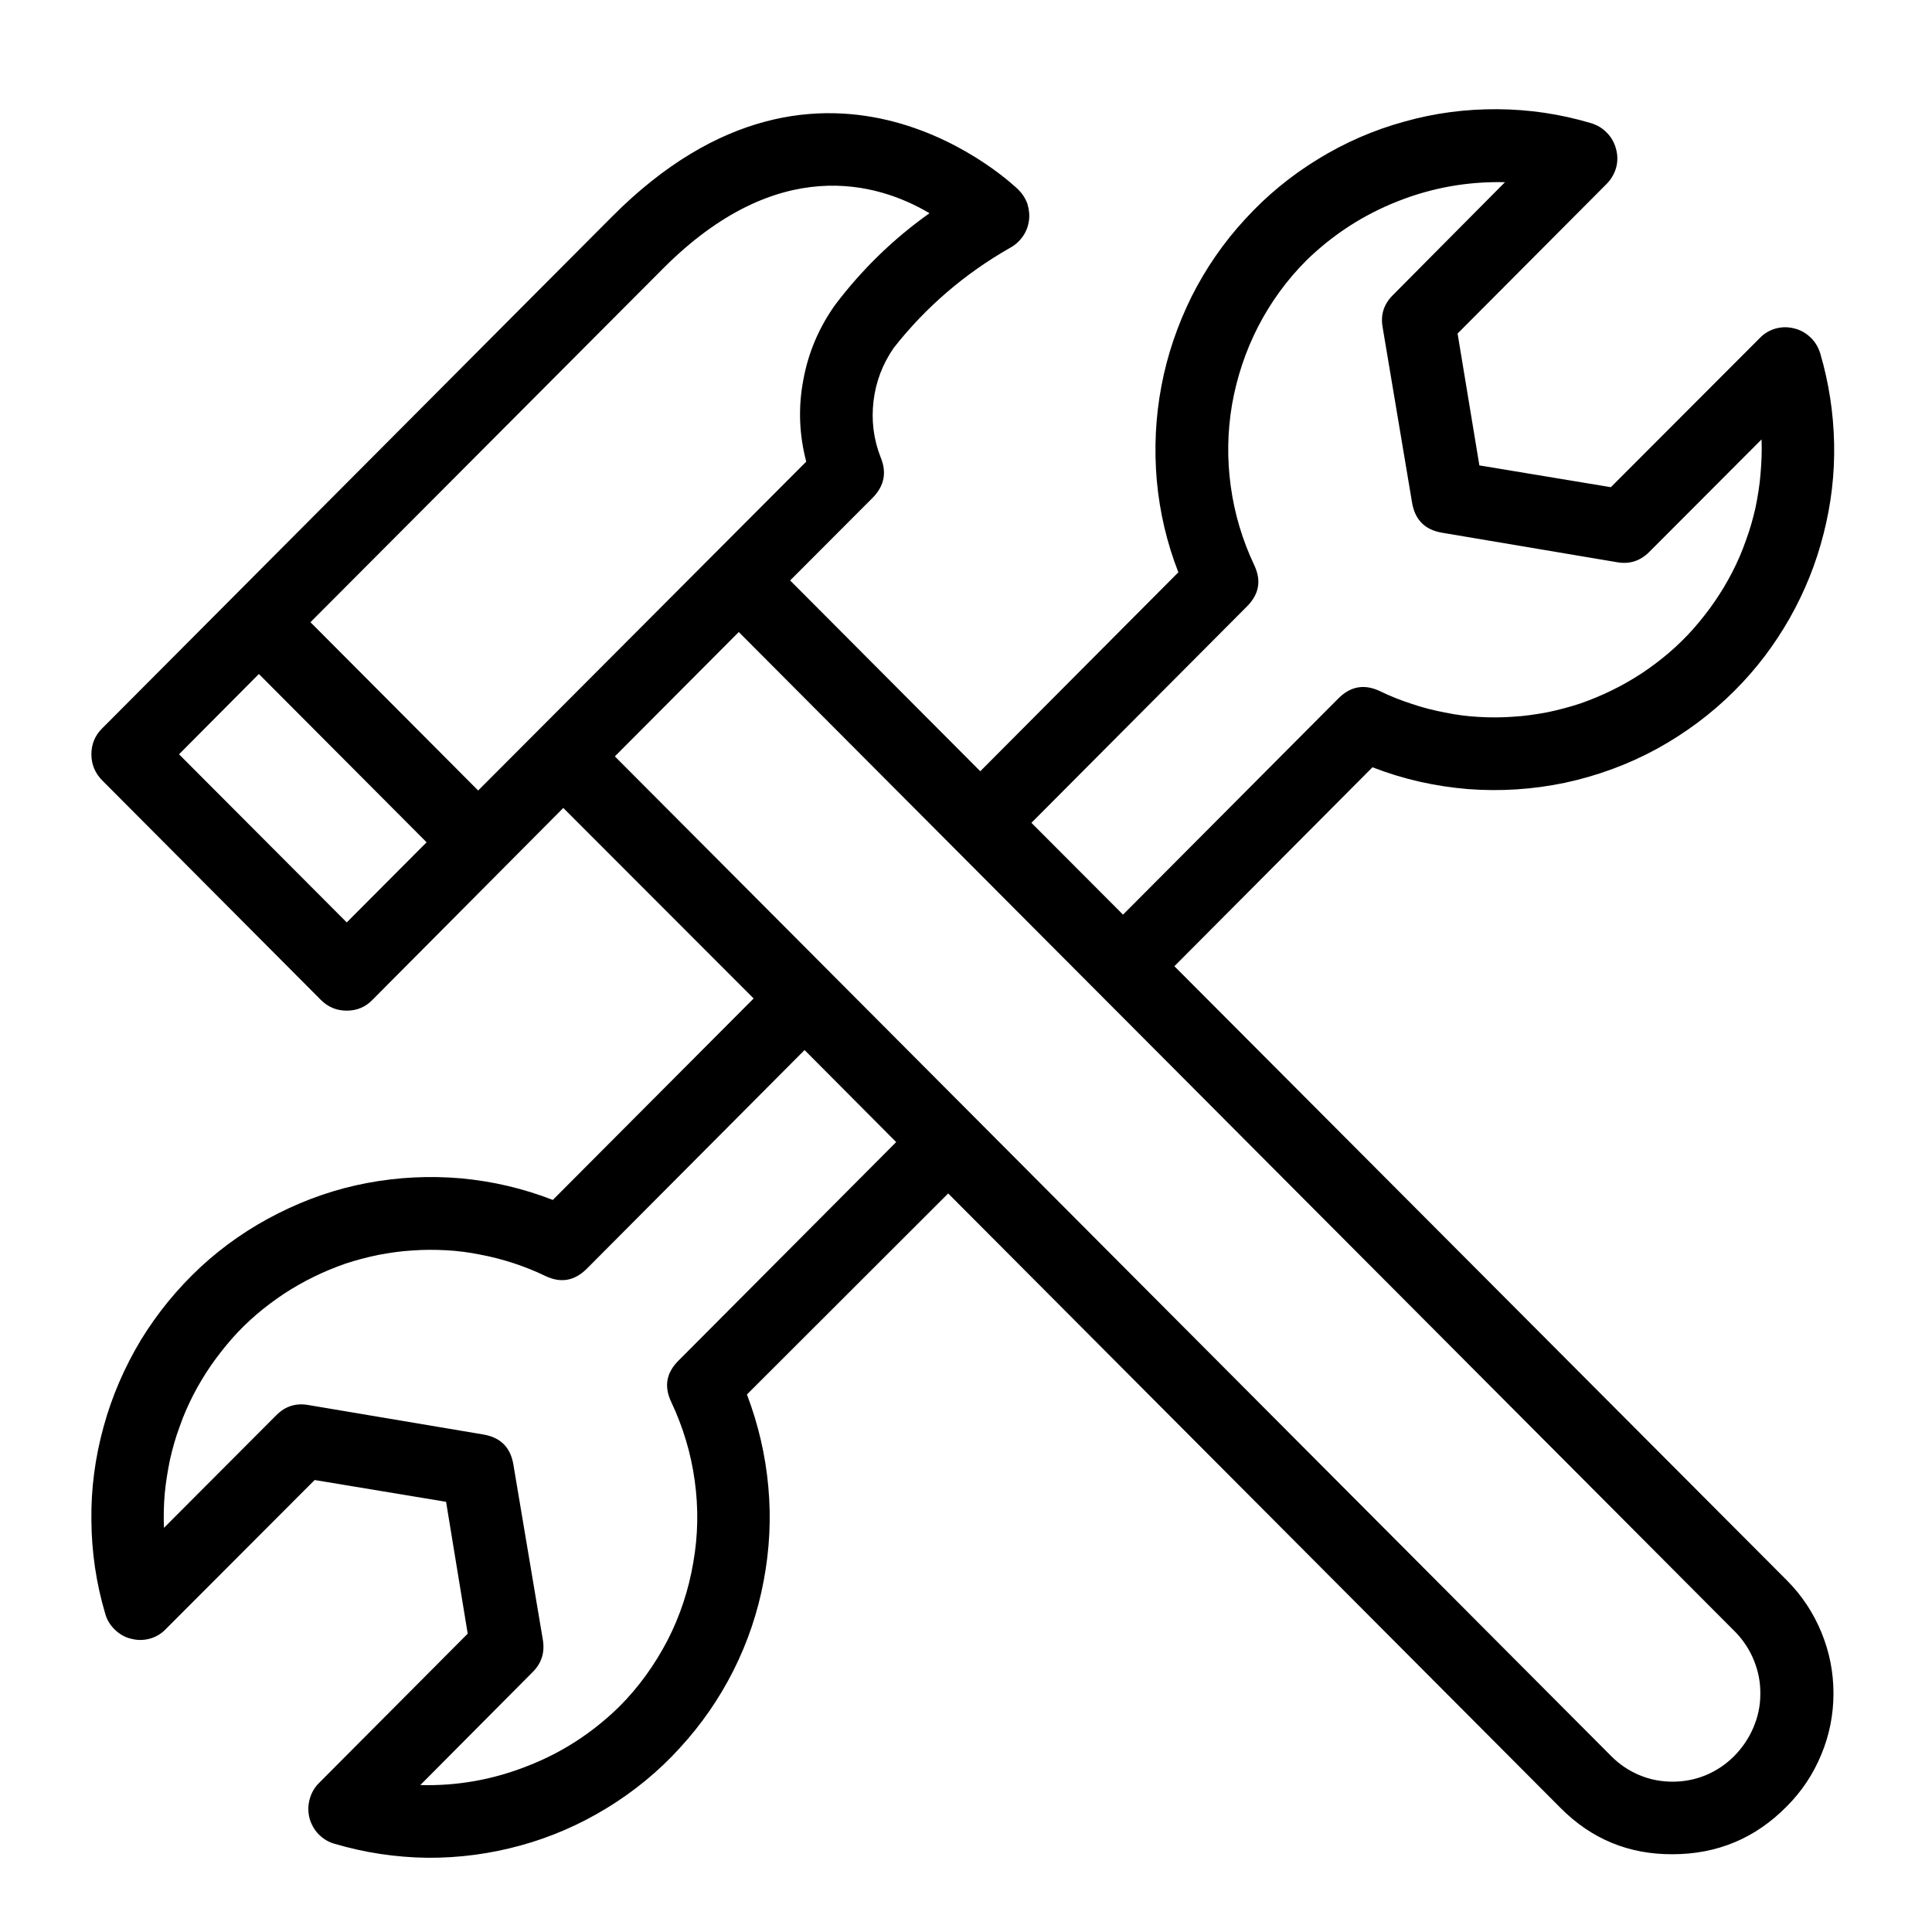 <svg xmlns="http://www.w3.org/2000/svg" xmlns:xlink="http://www.w3.org/1999/xlink" width="48" zoomAndPan="magnify" viewBox="0 0 36 36" height="48" preserveAspectRatio="xMidYMid meet" version="1.0"><defs><clipPath id="c31d0fcdab"><path d="M 1.156 2 L 34.723 2 L 34.723 35 L 1.156 35 Z M 1.156 2 " clip-rule="nonzero"/></clipPath></defs><g clip-path="url(#c31d0fcdab)"><path fill="#000000" d="M 32.324 12.867 C 32.727 12.465 33.066 12.016 33.348 11.52 C 33.629 11.023 33.84 10.5 33.98 9.945 C 34.121 9.395 34.188 8.832 34.176 8.262 C 34.164 7.691 34.078 7.133 33.918 6.586 C 33.883 6.473 33.824 6.371 33.738 6.289 C 33.652 6.207 33.551 6.148 33.438 6.121 C 33.32 6.09 33.207 6.09 33.09 6.121 C 32.977 6.152 32.875 6.211 32.793 6.297 L 30.016 9.078 L 27.566 8.672 L 27.16 6.215 L 29.934 3.43 C 30.02 3.344 30.078 3.246 30.113 3.129 C 30.145 3.012 30.145 2.895 30.113 2.777 C 30.082 2.66 30.027 2.559 29.941 2.473 C 29.859 2.387 29.758 2.328 29.641 2.293 C 29.074 2.125 28.496 2.039 27.906 2.035 C 27.316 2.031 26.738 2.105 26.168 2.266 C 25.598 2.422 25.062 2.656 24.559 2.965 C 24.055 3.273 23.602 3.645 23.203 4.082 C 22.801 4.516 22.469 5 22.203 5.527 C 21.941 6.059 21.75 6.613 21.641 7.195 C 21.531 7.777 21.504 8.363 21.555 8.953 C 21.609 9.543 21.742 10.113 21.957 10.664 L 18.266 14.371 L 14.723 10.816 L 16.266 9.27 C 16.477 9.051 16.527 8.805 16.41 8.523 C 16.277 8.184 16.234 7.832 16.277 7.473 C 16.32 7.113 16.445 6.785 16.652 6.484 C 17.25 5.723 17.973 5.102 18.816 4.621 C 18.91 4.57 18.992 4.5 19.055 4.41 C 19.117 4.324 19.156 4.227 19.172 4.117 C 19.188 4.012 19.176 3.906 19.145 3.801 C 19.109 3.699 19.051 3.609 18.977 3.535 C 18.941 3.5 15.383 0.031 11.398 4.043 L 1.898 13.578 C 1.77 13.707 1.703 13.867 1.703 14.055 C 1.703 14.242 1.77 14.402 1.898 14.535 L 5.98 18.633 C 6.113 18.766 6.273 18.832 6.461 18.832 C 6.648 18.832 6.809 18.766 6.938 18.633 L 10.496 15.055 L 14.043 18.605 L 10.301 22.359 C 9.75 22.145 9.184 22.012 8.594 21.957 C 8.008 21.906 7.422 21.934 6.844 22.043 C 6.262 22.152 5.711 22.344 5.184 22.609 C 4.656 22.875 4.172 23.207 3.738 23.609 C 3.305 24.012 2.934 24.465 2.625 24.969 C 2.32 25.477 2.086 26.016 1.93 26.586 C 1.773 27.156 1.695 27.738 1.703 28.328 C 1.707 28.922 1.793 29.504 1.961 30.07 C 1.992 30.184 2.055 30.285 2.141 30.367 C 2.227 30.449 2.324 30.508 2.441 30.535 C 2.559 30.566 2.672 30.566 2.789 30.535 C 2.902 30.504 3.004 30.445 3.086 30.359 L 5.863 27.578 L 8.312 27.984 L 8.715 30.441 L 5.941 33.227 C 5.859 33.309 5.801 33.41 5.77 33.527 C 5.738 33.641 5.738 33.758 5.766 33.875 C 5.797 33.988 5.852 34.09 5.934 34.176 C 6.02 34.262 6.117 34.324 6.23 34.355 C 6.797 34.523 7.375 34.609 7.965 34.617 C 8.555 34.621 9.137 34.543 9.703 34.387 C 10.273 34.23 10.809 33.996 11.312 33.688 C 11.816 33.379 12.27 33.008 12.668 32.57 C 13.07 32.133 13.402 31.652 13.668 31.125 C 13.934 30.594 14.121 30.039 14.23 29.457 C 14.34 28.875 14.371 28.289 14.316 27.699 C 14.262 27.109 14.129 26.539 13.918 25.984 L 17.668 22.238 L 29.078 33.688 C 29.652 34.266 30.348 34.555 31.164 34.551 C 31.996 34.551 32.711 34.254 33.297 33.656 C 33.574 33.379 33.789 33.055 33.938 32.691 C 34.09 32.328 34.164 31.945 34.164 31.555 C 34.164 31.16 34.09 30.781 33.938 30.414 C 33.789 30.051 33.574 29.727 33.297 29.449 L 21.883 18.004 L 25.574 14.297 C 26.148 14.52 26.738 14.652 27.348 14.703 C 27.957 14.75 28.562 14.711 29.16 14.586 C 29.758 14.457 30.328 14.25 30.867 13.957 C 31.402 13.664 31.891 13.301 32.324 12.867 Z M 12.355 5.004 C 14.488 2.863 16.344 3.395 17.32 3.973 C 16.648 4.449 16.062 5.02 15.562 5.68 C 15.262 6.102 15.062 6.566 14.969 7.078 C 14.871 7.59 14.891 8.098 15.023 8.602 L 8.91 14.73 L 5.785 11.594 Z M 6.461 17.188 L 3.336 14.055 L 4.824 12.559 L 7.949 15.695 Z M 12.641 25.355 C 12.414 25.582 12.371 25.836 12.508 26.125 C 12.727 26.59 12.875 27.078 12.945 27.59 C 13.016 28.102 13.008 28.609 12.918 29.117 C 12.832 29.625 12.672 30.109 12.438 30.566 C 12.199 31.023 11.902 31.438 11.539 31.801 C 11.043 32.285 10.477 32.656 9.832 32.906 C 9.191 33.16 8.523 33.281 7.832 33.262 L 9.926 31.156 C 10.09 30.992 10.152 30.797 10.117 30.566 L 9.566 27.289 C 9.512 26.969 9.328 26.785 9.008 26.73 L 5.742 26.18 C 5.512 26.141 5.316 26.203 5.152 26.367 L 3.055 28.469 C 3.047 28.254 3.051 28.043 3.07 27.828 C 3.09 27.617 3.125 27.406 3.168 27.195 C 3.215 26.988 3.273 26.781 3.348 26.582 C 3.418 26.379 3.504 26.184 3.602 25.992 C 3.699 25.805 3.809 25.621 3.93 25.445 C 4.051 25.27 4.184 25.102 4.324 24.941 C 4.465 24.781 4.617 24.633 4.781 24.492 C 4.941 24.355 5.113 24.227 5.289 24.109 C 5.469 23.992 5.652 23.887 5.844 23.793 C 6.035 23.699 6.234 23.617 6.434 23.547 C 6.637 23.48 6.844 23.426 7.051 23.383 C 7.262 23.344 7.473 23.312 7.684 23.301 C 7.895 23.285 8.109 23.285 8.32 23.297 C 8.535 23.309 8.746 23.336 8.953 23.379 C 9.164 23.418 9.371 23.473 9.574 23.539 C 9.773 23.605 9.973 23.684 10.164 23.777 C 10.453 23.914 10.707 23.867 10.934 23.641 L 14.992 19.566 L 16.699 21.281 Z M 32.309 32.727 C 32.156 32.879 31.98 32.996 31.785 33.078 C 31.586 33.16 31.379 33.199 31.168 33.199 C 30.953 33.199 30.746 33.16 30.551 33.078 C 30.352 32.996 30.18 32.879 30.027 32.727 L 11.457 14.094 L 13.766 11.777 L 32.336 30.41 C 32.488 30.566 32.605 30.746 32.684 30.945 C 32.766 31.148 32.805 31.355 32.801 31.574 C 32.801 31.793 32.754 32 32.668 32.199 C 32.582 32.398 32.461 32.574 32.309 32.727 Z M 24.941 13.012 L 20.926 17.043 L 19.219 15.332 L 23.234 11.301 C 23.461 11.074 23.508 10.82 23.371 10.531 C 23.152 10.066 23.004 9.578 22.934 9.066 C 22.863 8.555 22.871 8.047 22.957 7.539 C 23.047 7.031 23.207 6.547 23.441 6.09 C 23.676 5.633 23.977 5.219 24.34 4.855 C 24.836 4.371 25.402 4.004 26.047 3.75 C 26.688 3.496 27.355 3.379 28.043 3.395 L 25.953 5.5 C 25.789 5.664 25.723 5.859 25.762 6.09 L 26.312 9.367 C 26.367 9.688 26.551 9.871 26.867 9.926 L 30.137 10.477 C 30.363 10.516 30.562 10.453 30.727 10.289 L 32.824 8.188 C 32.832 8.402 32.824 8.613 32.805 8.828 C 32.789 9.039 32.754 9.25 32.711 9.461 C 32.664 9.668 32.605 9.875 32.531 10.074 C 32.461 10.277 32.375 10.473 32.277 10.664 C 32.18 10.852 32.07 11.035 31.949 11.211 C 31.828 11.387 31.695 11.555 31.555 11.715 C 31.414 11.875 31.262 12.023 31.098 12.164 C 30.938 12.301 30.766 12.43 30.59 12.547 C 30.41 12.664 30.227 12.77 30.035 12.863 C 29.844 12.957 29.645 13.039 29.445 13.109 C 29.242 13.176 29.035 13.23 28.828 13.273 C 28.617 13.312 28.406 13.344 28.195 13.355 C 27.984 13.371 27.77 13.371 27.559 13.359 C 27.344 13.348 27.133 13.32 26.926 13.277 C 26.715 13.238 26.508 13.184 26.309 13.117 C 26.105 13.051 25.906 12.973 25.715 12.879 C 25.426 12.742 25.168 12.785 24.941 13.012 Z M 24.941 13.012 " fill-opacity="1" fill-rule="nonzero"/></g></svg>